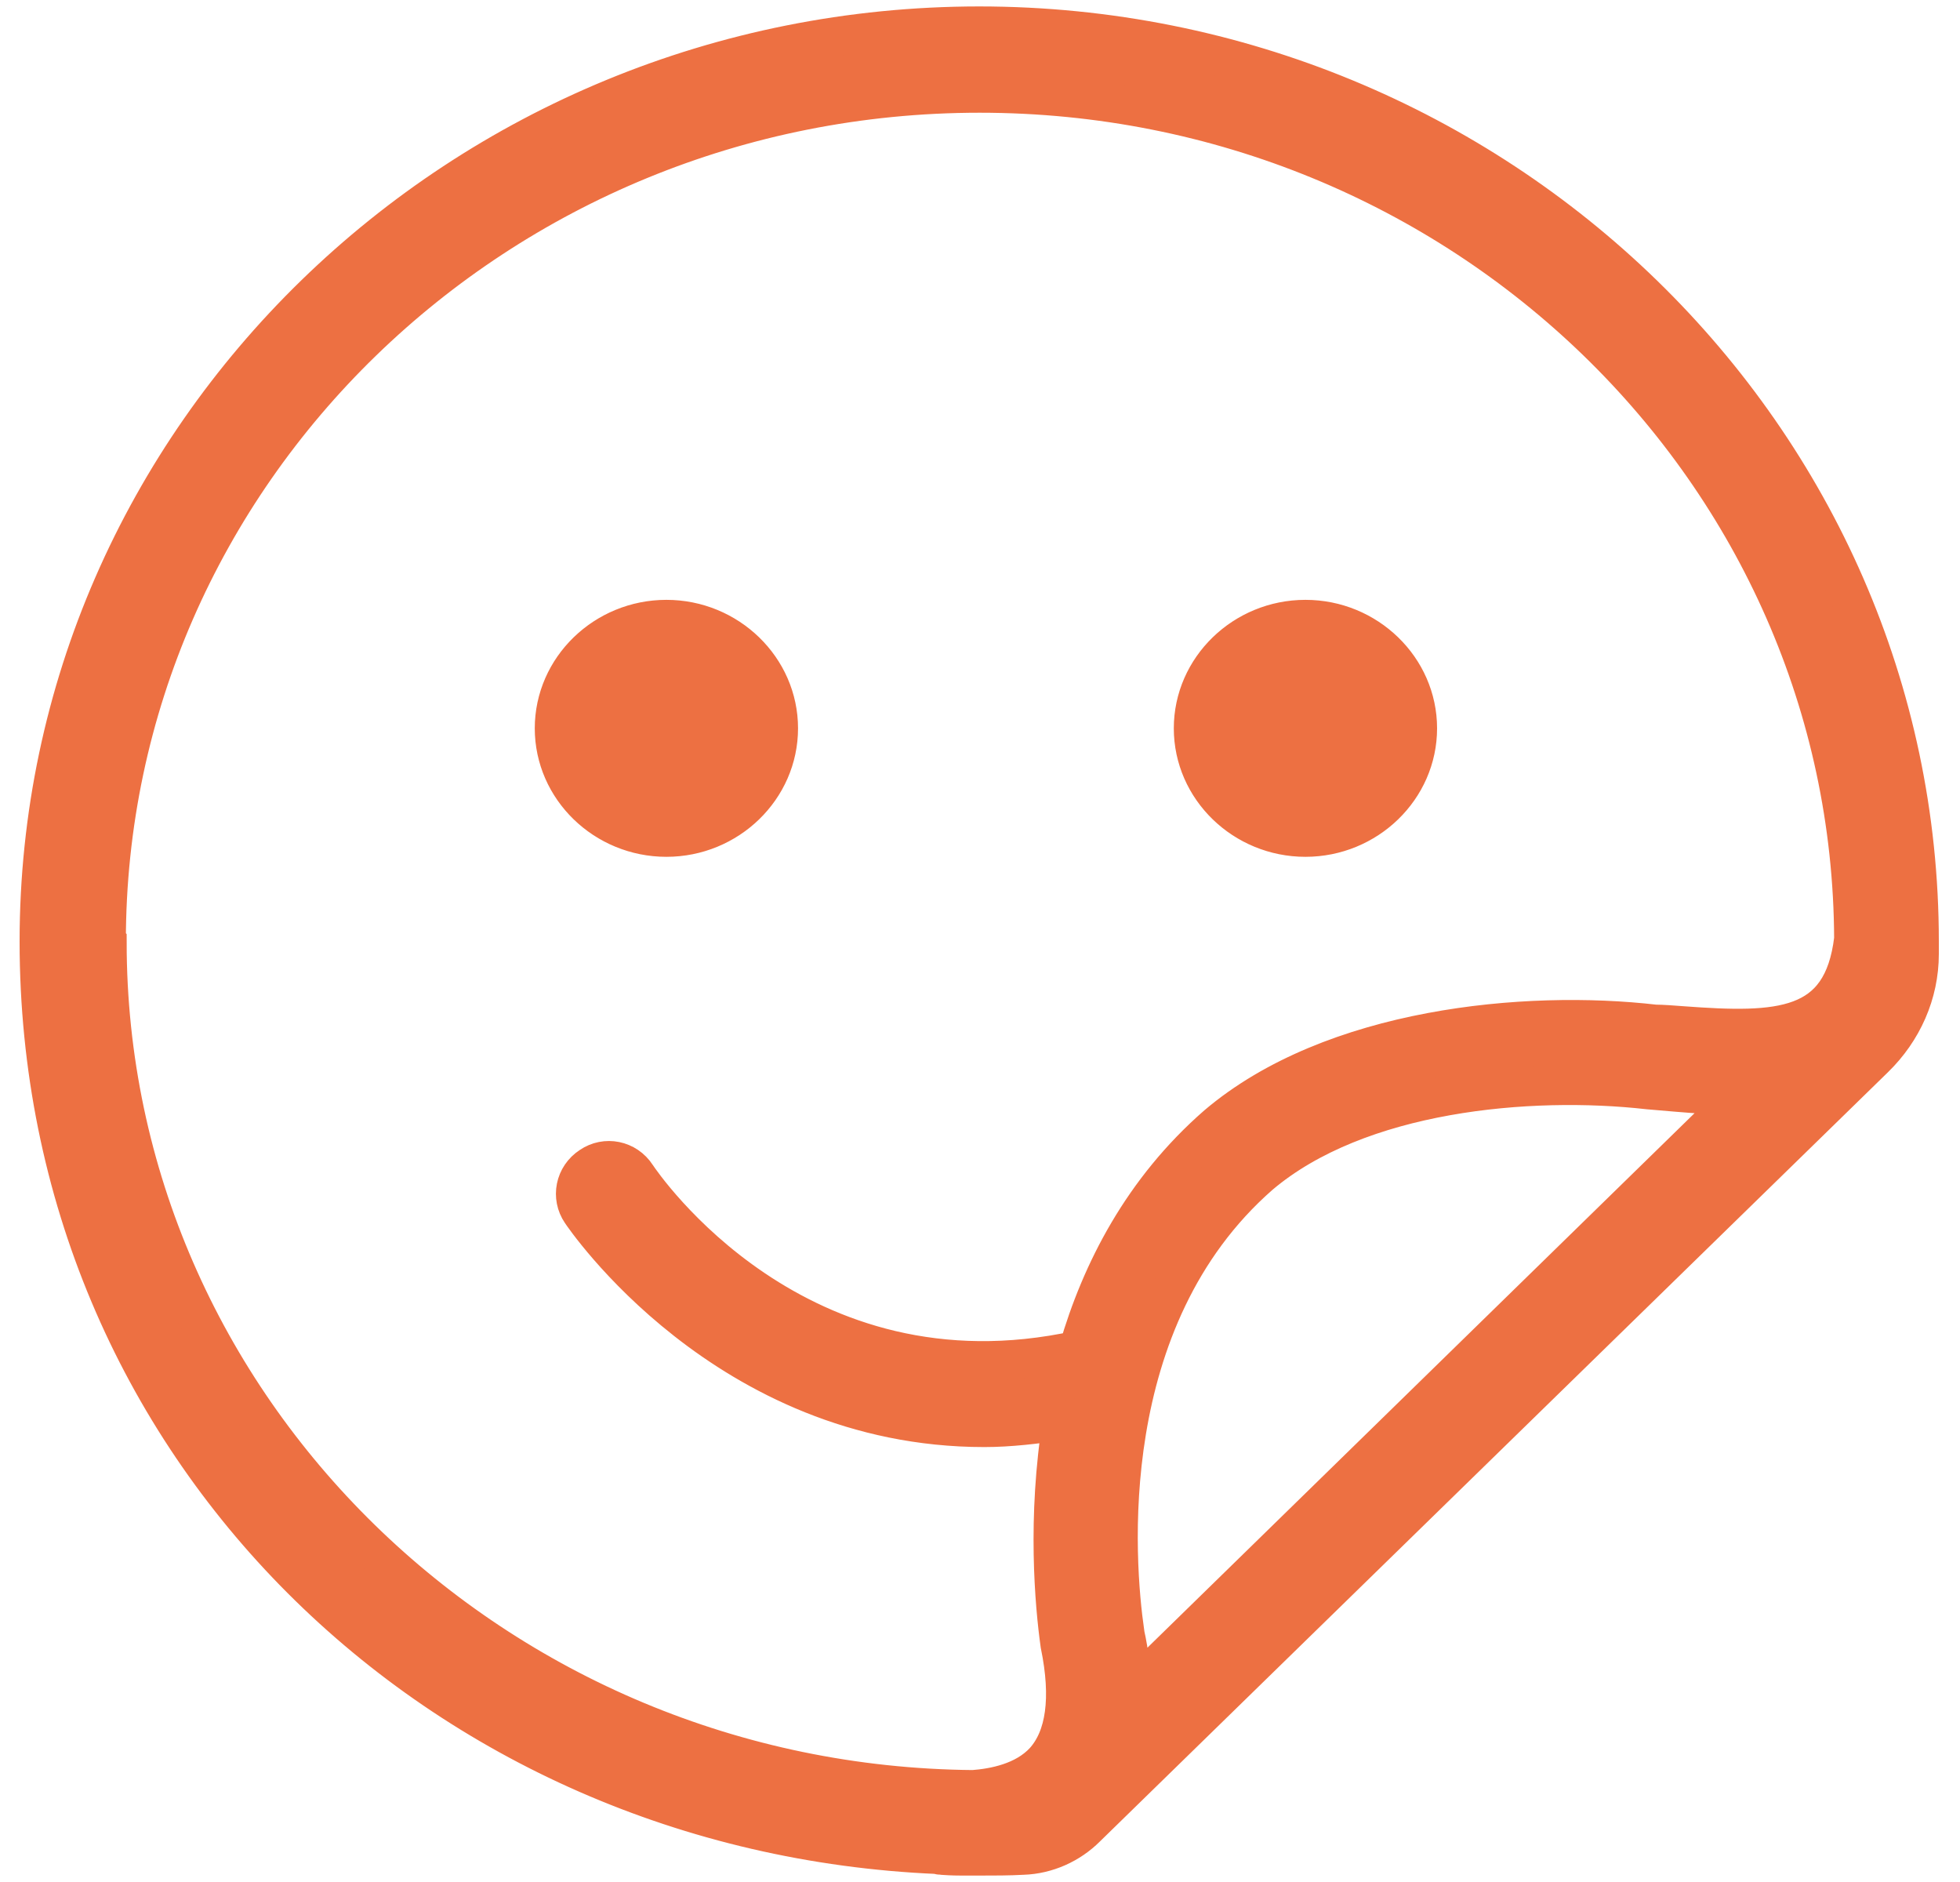 <svg width="50" height="48" viewBox="0 0 50 48" fill="none" xmlns="http://www.w3.org/2000/svg">
<path d="M17 21.353C18.57 21.353 19.858 20.106 19.858 18.576C19.858 17.047 18.57 15.799 17 15.799C15.43 15.799 14.142 17.047 14.142 18.576C14.142 20.106 15.43 21.353 17 21.353Z" fill="#ED7042"/>
<path d="M33.302 21.353C34.871 21.353 36.16 20.106 36.16 18.576C36.16 17.047 34.871 15.799 33.302 15.799C31.732 15.799 30.444 17.047 30.444 18.576C30.444 20.106 31.732 21.353 33.302 21.353Z" fill="#ED7042"/>
<path fill-rule="evenodd" clip-rule="evenodd" d="M1 24.01C1 11.133 11.762 0.669 24.98 0.664C38.198 0.669 48.96 11.153 48.96 24.01V24.332C48.96 25.338 48.537 26.284 47.813 26.989L27.707 46.611C27.284 47.034 26.701 47.296 26.097 47.316C25.735 47.336 25.352 47.336 24.99 47.336H24.527C24.287 47.336 24.111 47.323 24.038 47.318C24.02 47.316 24.008 47.316 24.004 47.316C23.98 47.316 23.963 47.309 23.95 47.303C23.94 47.299 23.932 47.296 23.923 47.296C11.204 46.752 1 36.891 1 24.01ZM32.135 29.967C27.928 33.65 28.431 39.829 28.693 41.64V41.66C28.814 42.184 28.854 42.667 28.854 43.13L44.411 27.935C43.807 27.935 43.224 27.894 42.761 27.854L42.057 27.794C39.018 27.451 34.65 27.834 32.135 29.967ZM24.99 2.375C12.693 2.375 2.711 12.075 2.711 24.01L2.731 24.03C2.731 35.884 12.633 45.545 24.829 45.645C25.352 45.605 26.137 45.464 26.64 44.921C27.184 44.317 27.325 43.311 27.043 41.942C26.902 40.936 26.701 38.722 27.103 36.226C26.419 36.327 25.755 36.407 25.111 36.407C18.509 36.407 14.867 30.974 14.826 30.913C14.565 30.531 14.665 30.008 15.068 29.746C15.45 29.484 15.974 29.585 16.235 29.987C16.396 30.229 20.321 36.005 27.506 34.435C28.089 32.423 29.156 30.35 31.048 28.699C33.986 26.204 38.917 25.741 42.218 26.123C42.399 26.123 42.66 26.143 42.922 26.163C45.377 26.345 47.008 26.304 47.289 23.95C47.249 12.055 37.287 2.375 24.99 2.375Z" fill="#ED7042"/>
<path d="M24.98 0.664C24.983 0.664 24.987 0.664 24.99 0.664H24.97C24.973 0.664 24.977 0.664 24.98 0.664Z" fill="#ED7042"/>
<path d="M24.98 0.664C11.762 0.669 1 11.133 1 24.01C1 36.891 11.204 46.752 23.923 47.296C23.932 47.296 23.94 47.299 23.95 47.303C23.963 47.309 23.98 47.316 24.004 47.316C24.008 47.316 24.02 47.316 24.038 47.318C24.111 47.323 24.287 47.336 24.527 47.336H24.99C25.352 47.336 25.735 47.336 26.097 47.316C26.701 47.296 27.284 47.034 27.707 46.611L47.813 26.989C48.537 26.284 48.96 25.338 48.96 24.332V24.01C48.96 11.153 38.198 0.669 24.98 0.664ZM24.98 0.664C24.983 0.664 24.987 0.664 24.99 0.664H24.97C24.973 0.664 24.977 0.664 24.98 0.664ZM28.693 41.64C28.431 39.829 27.928 33.65 32.135 29.967C34.65 27.834 39.018 27.451 42.057 27.794L42.761 27.854C43.224 27.894 43.807 27.935 44.411 27.935L28.854 43.13C28.854 42.667 28.814 42.184 28.693 41.66V41.64ZM2.711 24.01C2.711 12.075 12.693 2.375 24.99 2.375C37.287 2.375 47.249 12.055 47.289 23.95C47.008 26.304 45.377 26.345 42.922 26.163C42.66 26.143 42.399 26.123 42.218 26.123C38.917 25.741 33.986 26.204 31.048 28.699C29.156 30.35 28.089 32.423 27.506 34.435C20.321 36.005 16.396 30.229 16.235 29.987C15.974 29.585 15.45 29.484 15.068 29.746C14.665 30.008 14.565 30.531 14.826 30.913C14.867 30.974 18.509 36.407 25.111 36.407C25.755 36.407 26.419 36.327 27.103 36.226C26.701 38.722 26.902 40.936 27.043 41.942C27.325 43.311 27.184 44.317 26.64 44.921C26.137 45.464 25.352 45.605 24.829 45.645C12.633 45.545 2.731 35.884 2.731 24.03L2.711 24.01ZM19.858 18.576C19.858 20.106 18.57 21.353 17 21.353C15.43 21.353 14.142 20.106 14.142 18.576C14.142 17.047 15.43 15.799 17 15.799C18.57 15.799 19.858 17.047 19.858 18.576ZM36.16 18.576C36.16 20.106 34.871 21.353 33.302 21.353C31.732 21.353 30.444 20.106 30.444 18.576C30.444 17.047 31.732 15.799 33.302 15.799C34.871 15.799 36.16 17.047 36.16 18.576Z" stroke="#ED7042"/>
</svg>
